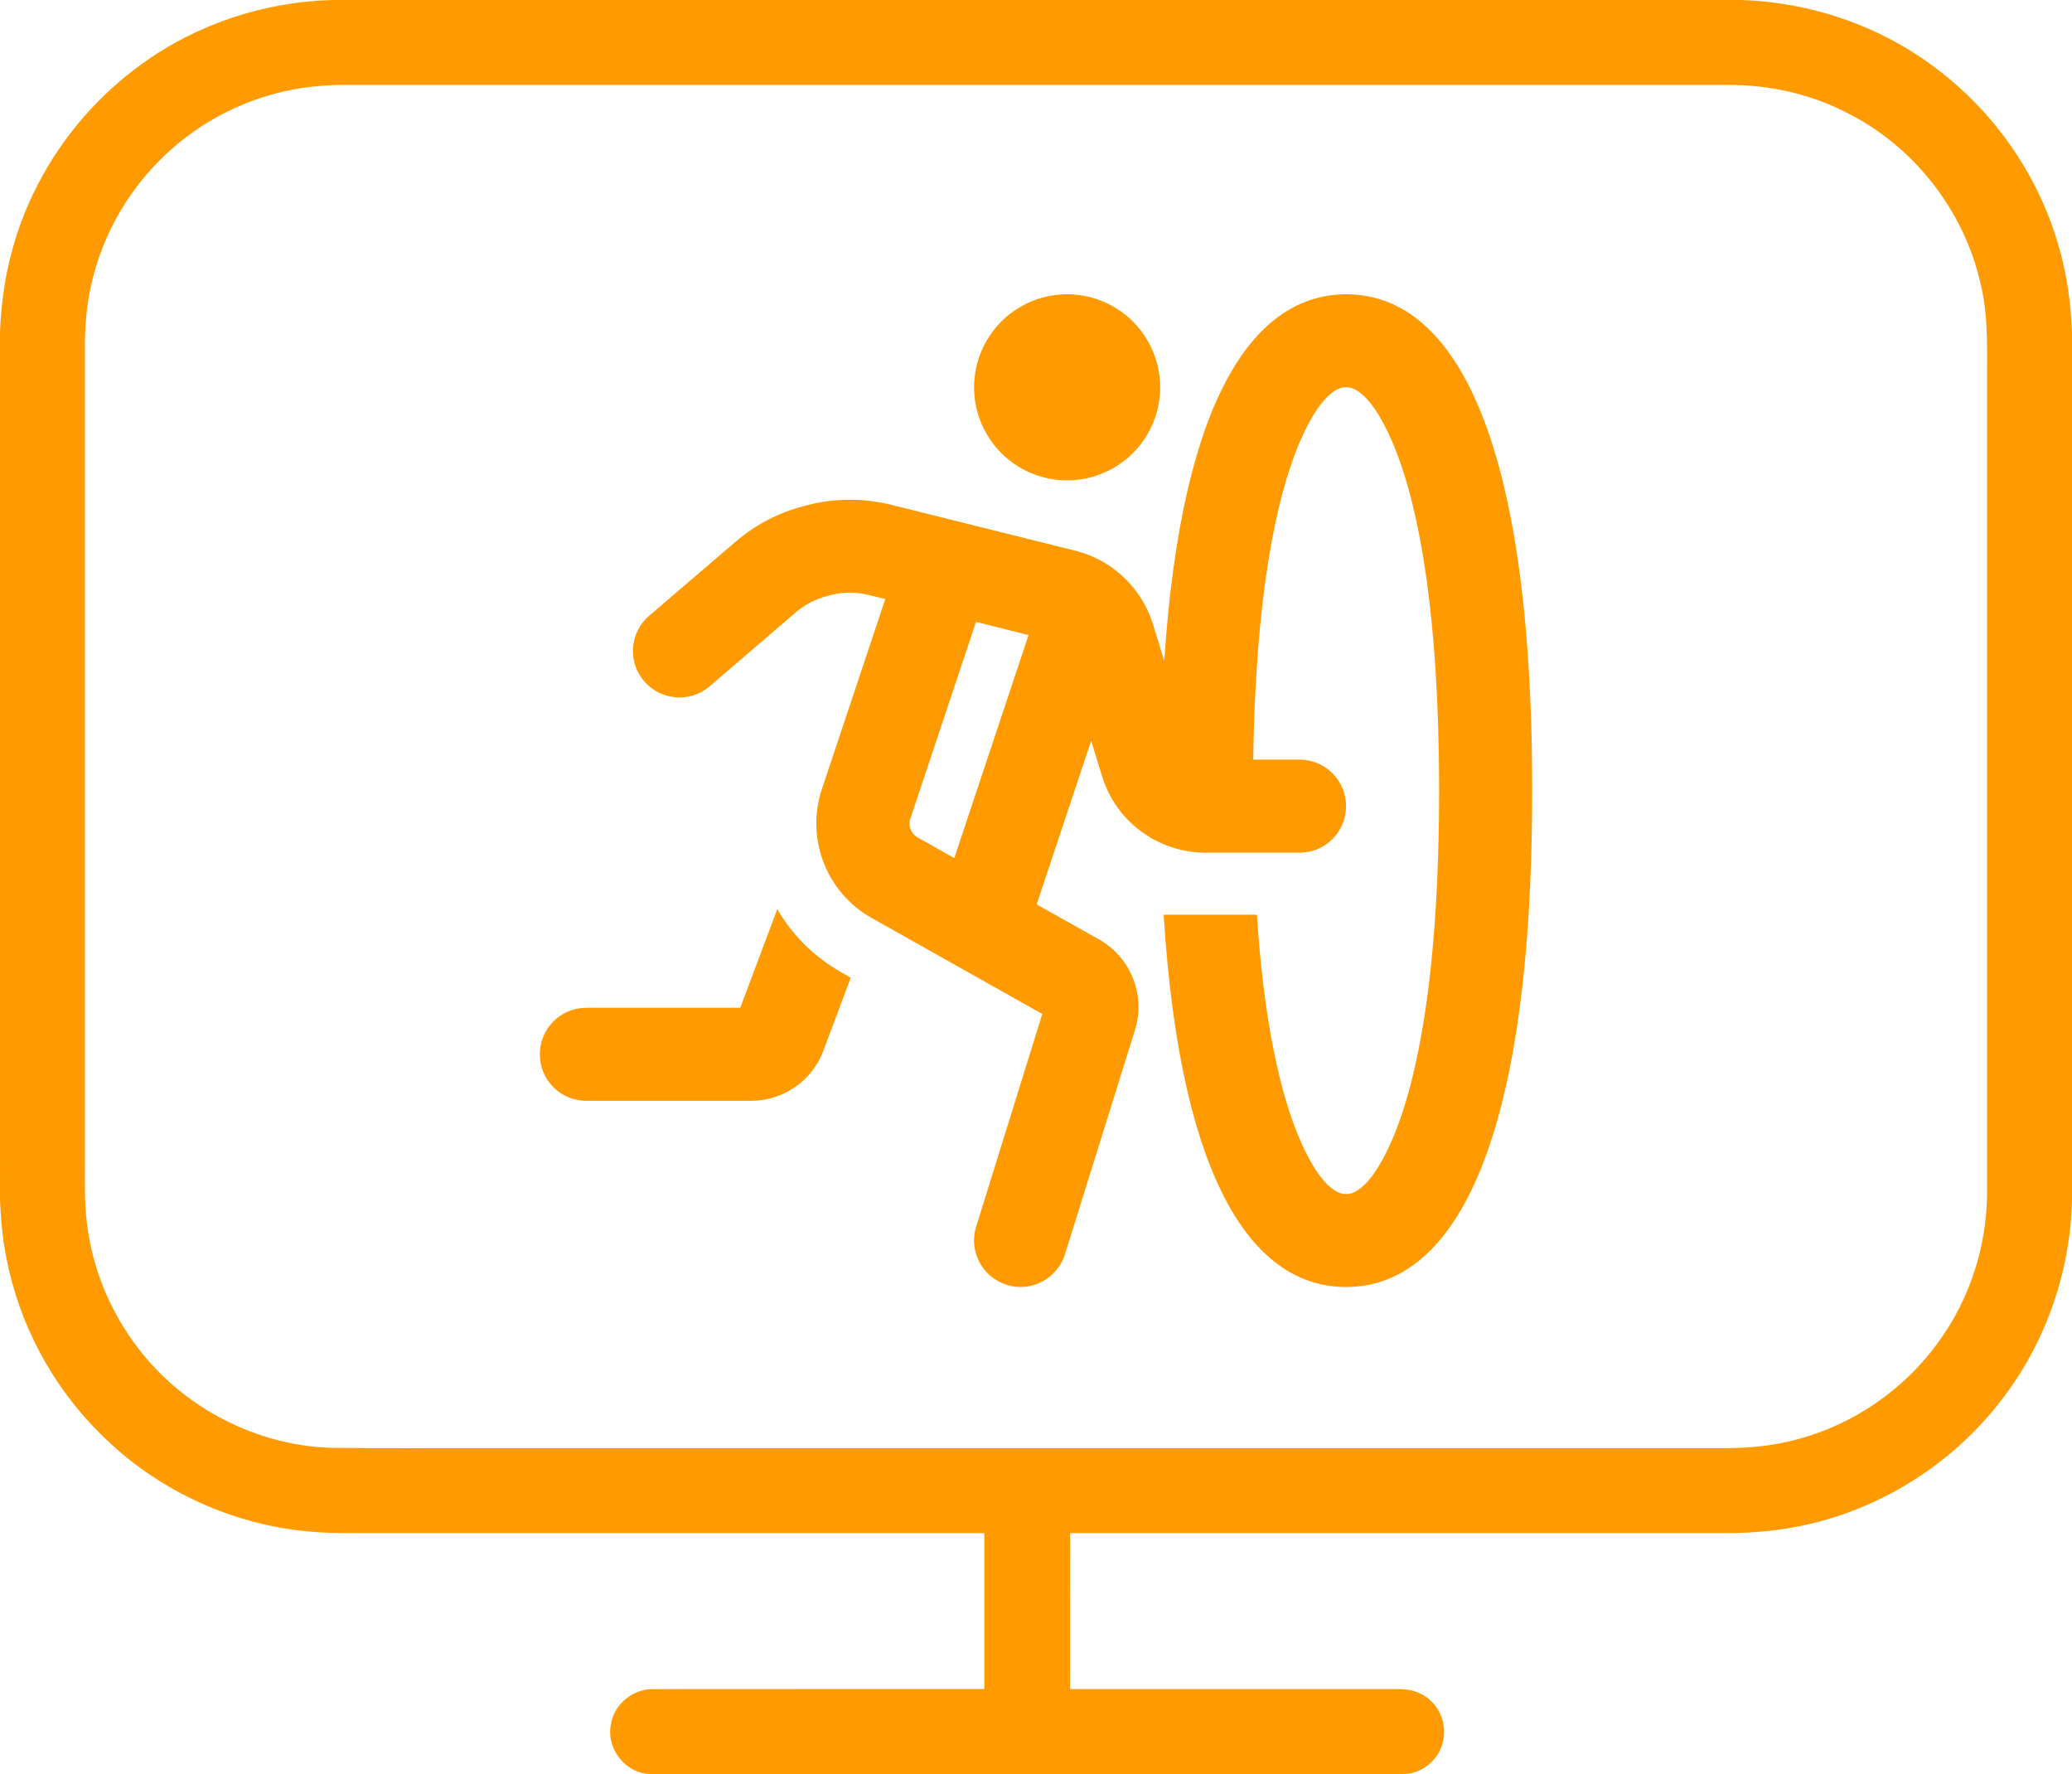 <?xml version="1.0" encoding="UTF-8"?>
<svg xmlns="http://www.w3.org/2000/svg" id="Layer_2" data-name="Layer 2" viewBox="0 0 1000 856.02">
  <defs>
    <style>
      .build_portal {
        fill: #ff9b01;
      }
    </style>
  </defs>
  <g id="Layer_1-2" data-name="Layer 1">
    <g>
      <path class="build_portal" d="M160.12,0h679.87c33.77.99,67.2,12.38,94.17,32.8,28.1,21,49.24,51.2,59.1,84.89,4.13,13.76,6.16,28.09,6.74,42.43v419.3c-.92,34.91-13.06,69.48-34.7,96.95-24.25,31.29-60.15,53.34-99.12,60.5-11.92,2.26-24.07,3-36.19,2.88-104.51,0-209.02.01-313.53,0-.05,25.08-.01,50.16-.02,75.25,52.88.01,105.76-.02,158.65.02,5.55-.08,11.24,1.63,15.31,5.52,5.47,4.92,7.79,12.95,5.95,20.06-1.95,8.7-10.32,15.5-19.26,15.42-121.07-.04-242.14-.01-363.21-.02-11.84-.09-21.47-12.3-19.04-23.85,1.4-10.02,11.09-17.54,21.07-17.12,53.05-.08,106.1,0,159.15-.03,0-25.09,0-50.16,0-75.24-97.03-.01-194.05-.01-291.08-.01-12.69-.06-25.42.37-38.06-1.08-36.37-3.95-71.21-20.61-97.1-46.46-23.36-22.91-39.53-53-45.73-85.13-1.86-9.13-2.63-18.43-3.09-27.73V160.02c.58-13.48,2.37-26.94,6.06-39.94C15.85,84.52,38.22,52.68,68.12,31.12,94.71,11.71,127.26.95,160.12,0ZM150.54,41.84c-23.31,2.54-45.77,12.07-63.93,26.88-20.15,16.31-34.92,39.15-41.5,64.23-3.14,11.71-4.29,23.89-4.11,36v392.03c.04,9.47-.3,18.98.86,28.41,2.48,22.35,11.37,43.9,25.19,61.64,22.09,28.69,57.33,46.72,93.56,47.6,25.46.28,50.93.04,76.4.12h594.01c12.17.13,24.42-.97,36.18-4.19,27.53-7.21,52.3-24.38,68.76-47.59,14.63-20.25,22.66-45.06,23.03-70.01.02-129.65,0-259.31.01-388.96-.15-17.06.98-34.39-3.14-51.13-7.95-35.44-32.5-66.71-65.1-82.75-17.75-9.09-37.79-13.35-57.69-13.13-223.01.02-446.03.01-669.04,0-4.5.1-9.01.34-13.49.85Z"></path>
      <path id="glyph" class="build_portal" d="M515.02,231.8c16.04,0,30.87-8.56,38.89-22.45s8.02-31.01,0-44.91c-8.02-13.89-22.85-22.45-38.89-22.45s-30.87,8.56-38.89,22.45c-8.02,13.89-8.02,31.01,0,44.91,8.02,13.89,22.85,22.45,38.89,22.45ZM430.16,243.59c-13.1-3.27-26.85-3.27-39.95,0l-1.68.47c-12.44,3.09-23.95,9.08-33.59,17.4l-41.63,35.65c-9.45,8.05-10.48,22.27-2.43,31.62s22.27,10.48,31.62,2.43l41.63-35.74c4.4-3.74,9.64-6.46,15.25-7.86l1.68-.47c5.99-1.5,12.16-1.5,18.15,0l8.05,1.96-30.59,91.69c-7.95,23.86,2.15,49.96,24.04,62.22l82.33,46.31-31.9,102.54c-3.74,11.88,2.9,24.42,14.69,28.16,11.79,3.74,24.42-2.9,28.16-14.78l33.77-108.15c5.24-16.84-1.96-35.08-17.4-43.79l-30.03-16.84,26.29-78.96,5.24,17.03c6.74,21.99,27.04,36.96,50.05,36.96h45.28c12.44,0,22.45-10.01,22.45-22.45s-10.01-22.45-22.45-22.45h-22.36c1.12-77.56,10.67-125.84,22.55-153.44,11.6-26.85,20.96-26.29,22.17-26.2h.19c1.22-.09,10.57-.65,22.17,26.2,12.63,29.38,22.64,82.05,22.64,168.41s-10.01,139.03-22.64,168.41c-11.6,26.85-20.96,26.29-22.17,26.2h-.19c-1.22.09-10.57.65-22.17-26.2-9.45-21.89-17.4-56.6-20.77-108.53h-45c8.23,131.64,44.53,179.63,88.04,179.63,49.59,0,89.82-62.31,89.82-239.51s-40.14-239.51-89.72-239.51c-43.22,0-79.34,47.34-87.85,176.92l-5.43-17.68c-5.43-17.5-19.55-30.97-37.33-35.46l-88.88-22.17h-.09ZM496.4,306.46l-35.83,107.59-17.78-10.01c-3.09-1.78-4.58-5.52-3.46-8.89l31.72-95.06,25.35,6.36ZM375.15,438.66l-17.87,47.62h-74.29c-12.44,0-22.45,10.01-22.45,22.45s10.01,22.45,22.45,22.45h79.43c15.62,0,29.56-9.64,34.99-24.23l13.19-35.18-4.58-2.62c-13.19-7.48-23.76-18.06-30.87-30.5Z"></path>
    </g>
  </g>
</svg>
